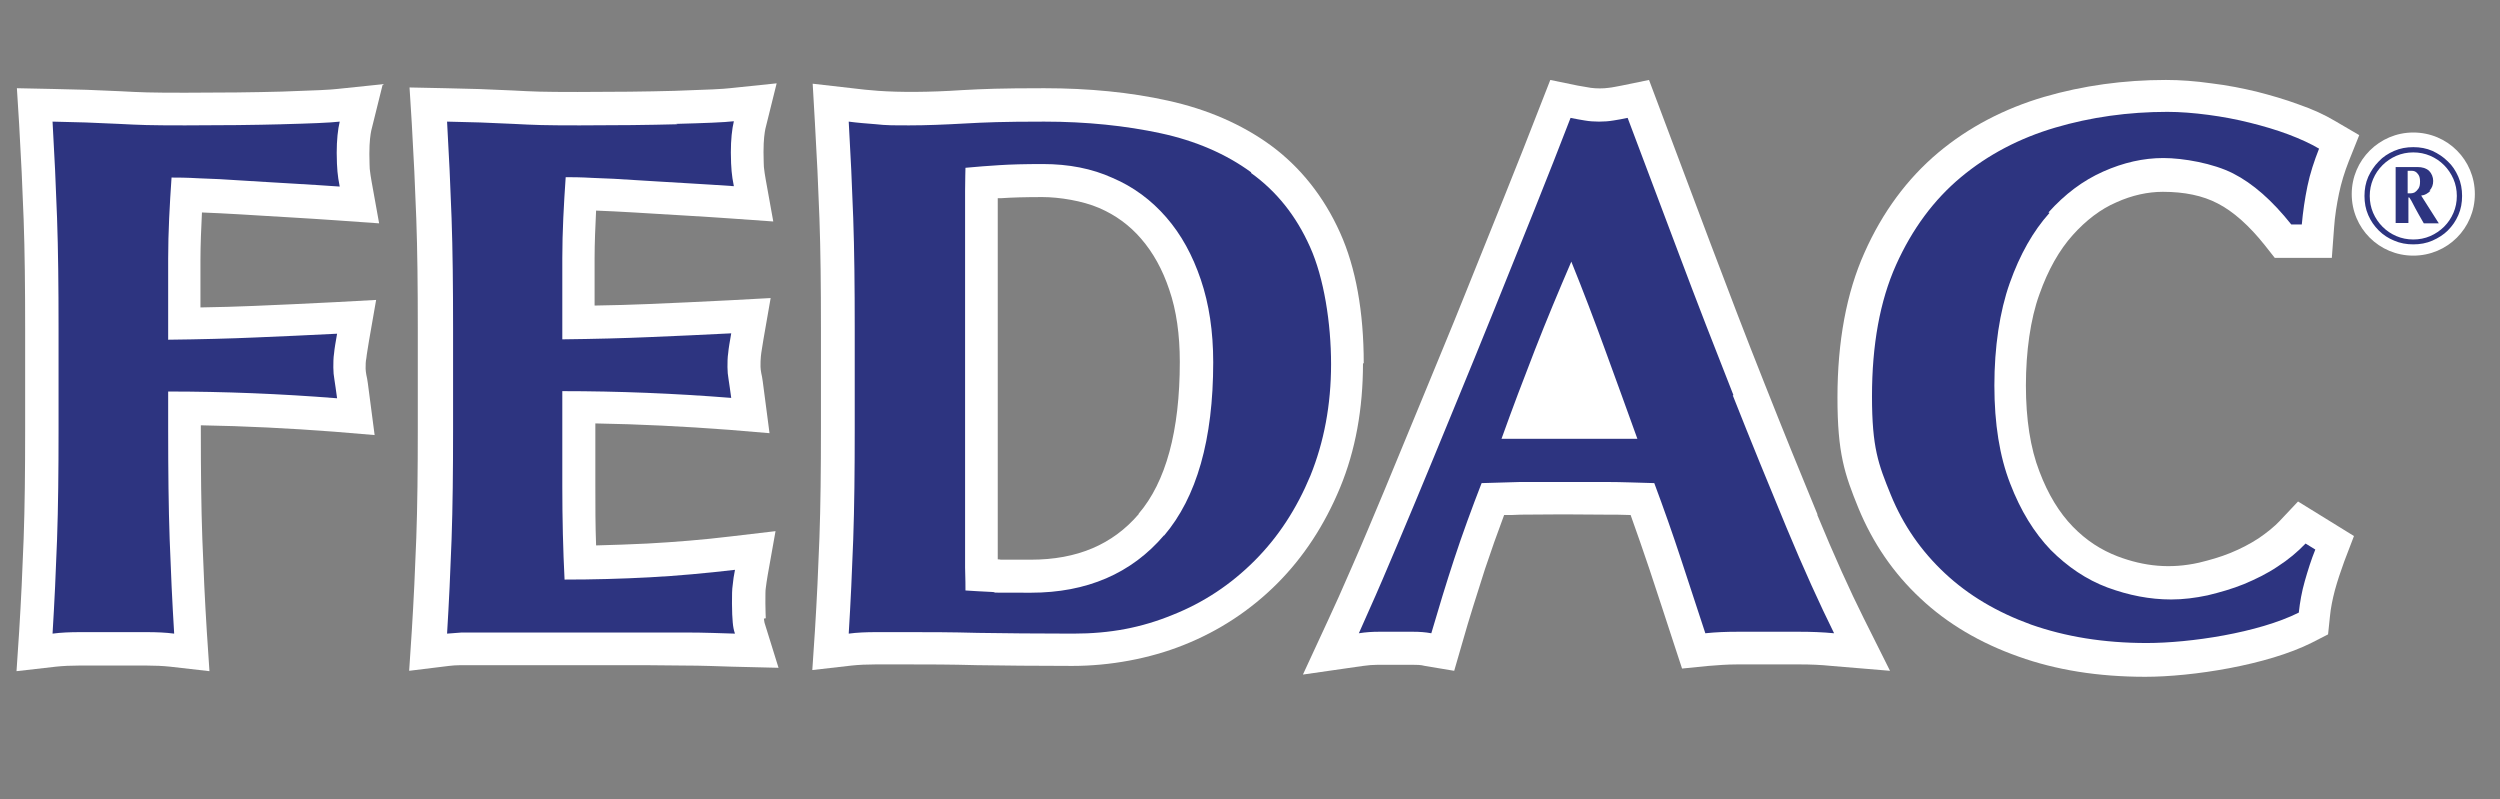 <?xml version="1.0" encoding="UTF-8"?>
<svg id="Layer_1" data-name="Layer 1" xmlns="http://www.w3.org/2000/svg" version="1.1" viewBox="0 0 666 212.9">
  <rect x="0" y="0" width="666" height="212.9" fill="#808080" stroke="none"/>
  <defs>
    <style>
      .cls-1 {
        fill: #2d3480;
      }

      .cls-1, .cls-2 {
        stroke-width: 0px;
      }

      .cls-2 {
        fill: #fff;
      }
    </style>
  </defs>
  <path class="cls-2" d="M102.3,22.4l-12.5,1.3c-1.7.2-5.5.4-14.7.7-7.4.2-16.1.3-25.8.3s-11.6-.1-17.3-.4c-5.9-.3-11.8-.5-17.9-.6l-9.6-.2.6,9.6c.5,8.5.9,17.1,1.2,25.4.3,8.4.4,18.2.4,29v27c0,10.8-.1,20.6-.4,29-.3,8.3-.7,16.7-1.2,24.8l-.7,10.5,10.5-1.2c1.9-.2,4-.3,6.3-.3h17.8c2.3,0,4.4.1,6.3.3l10.5,1.2-.7-10.5c-.5-8-.9-16.4-1.2-24.8-.3-8.3-.4-18-.4-29v-1.2c11.8.2,23.7.8,35.5,1.7l10.8.9-1.4-10.7c-.3-2.3-.5-4.1-.8-5.3-.1-.6-.2-1.2-.2-1.7,0-1,0-1.9.2-2.8.1-1.1.4-2.6.7-4.6l1.9-10.9-11.1.6c-7.5.4-14.7.7-21.6,1-4.3.2-9.1.3-14.1.4,0-4.2,0-8.4,0-12.6,0-4.2.2-8.4.4-12.7,3.1.1,6.4.3,10.1.5,4.3.3,8.8.5,13.3.8,4.5.3,8.7.5,12.5.8l11.3.8-2-11.1c-.2-1.2-.4-2.3-.5-3.4,0-.5-.1-1.6-.1-4,0-3.4.3-5.2.5-6.2l3-12.1Z"/>
  <path class="cls-2" d="M204,164.7c0-.6-.1-1.8-.1-4s0-3.5.1-4c.1-1,.3-2.1.5-3.4l2.1-11.8-11.9,1.4c-7.4.9-14.9,1.5-22.2,1.9-4.5.2-9.1.4-13.7.5-.2-5.2-.2-10.5-.2-15.9s0-8.4,0-12.6c0-1.3,0-2.6,0-4,11.8.2,23.7.8,35.6,1.7l10.8.9-1.4-10.7c-.3-2.3-.5-4.1-.8-5.3-.1-.6-.2-1.2-.2-1.7,0-1,0-1.9.1-2.8.1-1.1.4-2.6.7-4.6l1.9-10.9-11.1.6c-7.5.4-14.7.7-21.6,1-4.3.2-9.1.3-14.2.4,0-4.2,0-8.4,0-12.6,0-4.2.2-8.4.4-12.7,3.1.1,6.4.3,10.1.5,4.3.3,8.8.5,13.3.8,4.5.3,8.7.5,12.5.8l11.3.8-2-11.1c-.2-1.2-.4-2.3-.5-3.4,0-.5-.1-1.6-.1-4,0-3.4.3-5.2.5-6.2l3-12.1-12.5,1.3c-1.7.2-5.5.4-14.7.7-7.4.2-16.1.3-25.8.3s-11.6-.1-17.3-.4c-5.9-.3-11.8-.5-17.9-.6l-9.6-.2.6,9.6c.5,8.5.9,17,1.2,25.4.3,8.4.4,18.1.4,29v27c0,10.9-.1,20.6-.4,29-.3,8.4-.7,16.7-1.2,24.8l-.7,10.6,10.6-1.3c.9-.1,1.9-.2,3.2-.2,1.4,0,3.5,0,6.4,0h31.4c9.1,0,16.2,0,21.4.1,5.1,0,9.5.2,13,.3l12.4.3-3.7-11.9s-.1-.3-.2-1.2"/>
  <path class="cls-2" d="M363.3,96.8c0-13.7-2.1-25.5-6.3-34.8-4.3-9.6-10.6-17.5-18.5-23.3-7.7-5.6-16.9-9.6-27.4-11.9-9.9-2.2-21-3.3-32.9-3.3s-16.2.2-21.8.5c-9,.6-16.7.6-22.4.2-2.5-.2-4.8-.4-7-.7l-10.5-1.2.6,10.5c.5,8.5.9,17,1.2,25.4.3,8.4.4,18.1.4,29v27c0,10.9-.1,20.6-.4,29-.3,8.4-.7,16.7-1.2,24.8l-.7,10.5,10.5-1.2c1.9-.2,4-.3,6.3-.3h8.9c5.1,0,11.1,0,18.1.2,7.1.1,15.6.2,25.5.2s20.5-1.9,29.7-5.6c9.3-3.7,17.7-9.2,24.8-16.3,7.1-7.1,12.7-15.7,16.8-25.6,4.1-9.9,6.1-21,6.1-33.1M303.4,136.9c-7,8.2-16.5,12.2-28.8,12.2s-6.3,0-8.8-.1c0-2.6,0-5.3,0-8.3V61.5c0-3.2,0-6.1,0-8.7.3,0,.6,0,.9,0,2.8-.2,6.5-.3,11-.3s10.7,1,15.1,2.9c4.4,1.9,8.1,4.6,11.2,8.2,3.2,3.7,5.7,8.2,7.5,13.6,1.9,5.5,2.8,12,2.8,19.2,0,18.4-3.7,32-11,40.5"/>
  <path class="cls-2" d="M484.2,137.1c-4.5-10.9-9.3-22.7-14.2-35.1-4.9-12.3-9.7-24.9-14.5-37.6l-16.2-43.1-7.3,1.5c-1.2.2-2.4.5-3.5.6-1.4.2-3.2.2-4.7,0-1.1-.2-2.2-.4-3.5-.6l-7.3-1.5-2.7,6.9c-2.9,7.5-6.1,15.6-9.6,24.3-3.5,8.7-7.1,17.6-10.7,26.6-3.6,9-7.3,17.8-10.9,26.6l-10.2,24.7c-3.2,7.6-6,14.4-8.7,20.5-2.6,6-4.7,10.7-6.3,14.1l-6.8,14.7,16-2.3c1.4-.2,2.7-.3,3.9-.3h9.4c1,0,2.1,0,3.2.3l7.8,1.3,2.2-7.6c1.8-6.4,3.9-12.9,6-19.5,1.6-4.8,3.3-9.6,5.1-14.4,1.5,0,2.9,0,4.4-.1,7.6-.1,15.1-.1,22.7,0,2.2,0,4.4,0,6.6.1,1.7,4.8,3.4,9.6,5,14.4,2.2,6.7,4.4,13.3,6.5,19.8l2.2,6.7,7-.7c2.5-.2,5-.4,7.6-.4h16.9c2.6,0,5.4.1,8.3.4l15.6,1.3-7-14c-3.7-7.4-7.9-16.7-12.4-27.6"/>
  <path class="cls-2" d="M607.5,138.6c-1.6,1.7-3.6,3.3-5.8,4.8-2.3,1.5-4.8,2.8-7.5,3.9-2.7,1.1-5.5,1.9-8.4,2.6-7.6,1.7-14.6,1-21.7-1.7-4.4-1.7-8.3-4.2-11.9-7.9-3.6-3.7-6.6-8.6-8.9-14.7-2.4-6.2-3.6-13.9-3.6-22.9s1.2-17.7,3.6-24.3c2.3-6.5,5.3-11.8,8.9-15.8,3.5-3.9,7.4-6.9,11.6-8.7,4.2-1.9,8.4-2.8,12.4-2.8,5.7,0,10.6,1,14.6,3.1,4.1,2.1,8.4,5.9,12.6,11.2l2.6,3.3h15.2l.6-8.1c.2-3,.7-6.1,1.3-9,.6-2.9,1.5-5.8,2.6-8.6l2.8-7-6.5-3.8c-2.7-1.6-5.9-3.1-9.7-4.4-3.5-1.3-7.3-2.4-11.2-3.4-3.8-.9-7.8-1.7-12-2.2-4.2-.6-8.3-.9-12.1-.9-11.2,0-22.1,1.5-32.4,4.5-10.6,3.1-20.2,8.1-28.3,14.9-8.2,6.9-14.8,15.8-19.6,26.6-4.8,10.7-7.2,23.7-7.2,38.6s1.9,20.4,5.6,29.5c3.8,9.2,9.3,17.3,16.5,24,7.1,6.7,15.9,11.9,26.1,15.5,10,3.6,21.3,5.4,33.8,5.4s32.5-3.1,44.4-9.1l4.3-2.2.5-4.8c.2-2.2.7-4.6,1.3-6.9.7-2.6,1.6-5.2,2.5-7.7l2.6-6.8-14.9-9.2-4.9,5.2Z"/>
  <path class="cls-2" d="M642.9,35.3c-9,0-16.4,7.3-16.4,16.4s7.3,16.4,16.4,16.4,16.4-7.3,16.4-16.4-7.3-16.4-16.4-16.4"/>
  <path class="cls-1" d="M647.2,50.8c.7-.7,1-1.6,1-2.6s-.4-2-1.1-2.7c-.8-.7-1.8-1-3.1-1s-1.3,0-1.8,0c-.5,0-.9,0-1.2,0s-.9,0-1.4,0c-.5,0-1,0-1.4,0,0,.2,0,.5,0,.8,0,.3,0,.7,0,1.3,0,.5,0,1.1,0,1.9,0,.8,0,1.7,0,2.8s0,2.5,0,3.5c0,1,0,1.8,0,2.4,0,.6,0,1.1,0,1.5,0,.4,0,.6,0,.7.3,0,.6,0,.9,0,.3,0,.6,0,.8,0s.6,0,.9,0c.3,0,.6,0,.8,0,0-.2,0-.5,0-1,0-.5,0-1,0-1.6,0-.6,0-1.2,0-1.9,0-.6,0-1.2,0-1.8s0-.4,0-.5c0,0,0,0,.1,0s.1,0,.2.1c0,0,.2.3.5.8.2.4.6,1.1,1.1,2.1.5.9,1.2,2.2,2.2,3.9.3,0,.7,0,1,0,.3,0,.6,0,1,0s.7,0,1,0c.3,0,.6,0,1,0l-4.7-7.4c1-.1,1.8-.6,2.5-1.3M643.4,51.2c-.4.2-.8.3-1.1.3-.4,0-.7,0-.9,0v-2.7c0-.5,0-1,0-1.5,0-.6,0-1.2,0-1.8h1.1c.6,0,1.1.2,1.5.7.5.5.7,1.2.7,2.1s-.1,1.4-.4,1.9c-.3.4-.6.8-1,1"/>
  <path class="cls-1" d="M654.9,47.1c-.7-1.6-1.6-3-2.8-4.1-1.2-1.2-2.6-2.1-4.1-2.8-1.6-.7-3.3-1-5.1-1s-3.5.3-5.1,1c-1.6.7-3,1.6-4.1,2.8-1.2,1.2-2.1,2.6-2.8,4.1-.7,1.6-1,3.3-1,5.1s.3,3.5,1,5.1c.7,1.6,1.6,2.9,2.8,4.1,1.2,1.2,2.6,2.1,4.1,2.7,1.6.7,3.3,1,5.1,1s3.5-.3,5.1-1c1.6-.7,3-1.6,4.1-2.7,1.2-1.2,2.1-2.5,2.8-4.1.7-1.6,1-3.3,1-5.1s-.3-3.5-1-5.1M653.6,56.7c-.6,1.4-1.4,2.6-2.5,3.7-1,1-2.3,1.9-3.7,2.5-1.4.6-2.9.9-4.5.9s-3.1-.3-4.5-.9c-1.4-.6-2.6-1.4-3.7-2.5-1-1-1.9-2.3-2.5-3.7-.6-1.4-.9-2.9-.9-4.5s.3-3.1.9-4.5c.6-1.4,1.4-2.6,2.5-3.7,1-1,2.3-1.9,3.7-2.5,1.4-.6,2.9-.9,4.5-.9s3.1.3,4.5.9c1.4.6,2.6,1.4,3.7,2.5,1,1,1.9,2.3,2.5,3.7.6,1.4.9,2.9.9,4.5s-.3,3.1-.9,4.5"/>
  <path class="cls-1" d="M75.4,33.1c-7.6.2-16.3.3-26.1.3s-11.8-.1-17.7-.4c-5.8-.3-11.7-.5-17.6-.6.5,8.6.9,17.2,1.2,25.7.3,8.5.4,18.3.4,29.3v27c0,11-.1,20.7-.4,29.3-.3,8.5-.7,16.9-1.2,25.1,2.2-.3,4.7-.4,7.3-.4h17.8c2.6,0,5.1.1,7.3.4-.5-8.2-.9-16.6-1.2-25.1-.3-8.5-.4-18.3-.4-29.3v-10.1c14.9,0,29.9.6,45,1.8-.3-2.1-.5-3.7-.7-4.9-.2-1.1-.3-2.2-.3-3.3s0-2.6.2-3.8c.1-1.2.4-2.9.8-5.2-7.5.4-14.8.7-21.7,1-6.9.3-14.7.5-23.3.6,0-7.3,0-14.5,0-21.6,0-7.1.4-14.3.9-21.6,1.5,0,3.9,0,7.3.2,3.4.1,7.3.3,11.6.6,4.3.3,8.7.5,13.3.8,4.6.3,8.8.5,12.6.8-.3-1.5-.5-2.8-.6-4-.1-1.2-.2-2.8-.2-5,0-3.4.3-6.2.8-8.3-2.6.3-7.8.5-15.4.7"/>
  <path class="cls-1" d="M180.5,33.1c-7.6.2-16.3.3-26.1.3s-11.8-.1-17.7-.4c-5.8-.3-11.7-.5-17.6-.6.5,8.6.9,17.2,1.2,25.7.3,8.5.4,18.3.4,29.3v27c0,11-.1,20.7-.4,29.3-.3,8.5-.7,16.9-1.2,25.1,1.1-.1,2.3-.2,3.9-.3,1.5,0,3.8,0,6.7,0h31.4c9.1,0,16.3,0,21.5,0,5.2,0,9.6.2,13.2.3-.3-.8-.5-1.8-.6-3-.1-1.2-.2-2.8-.2-5s0-3.8.2-5c.1-1.2.3-2.5.6-4-7.7.9-15.3,1.6-22.8,2-7.5.4-15.1.6-22.6.6-.4-7.9-.6-16.2-.6-24.8s0-8.5,0-12.7c0-4.2,0-8.5,0-12.7,14.9,0,29.9.6,45,1.8-.3-2.1-.5-3.7-.7-4.9-.2-1.1-.3-2.2-.3-3.3s0-2.6.2-3.8c.1-1.2.4-2.9.8-5.2-7.5.4-14.8.7-21.7,1-6.9.3-14.7.5-23.3.6,0-7.3,0-14.5,0-21.6,0-7.1.4-14.3.9-21.6,1.5,0,3.9,0,7.3.2,3.4.1,7.3.3,11.6.6,4.3.3,8.7.5,13.3.8,4.6.3,8.8.5,12.6.8-.3-1.5-.5-2.8-.6-4-.1-1.2-.2-2.8-.2-5,0-3.4.3-6.2.8-8.3-2.6.3-7.8.5-15.4.7"/>
  <path class="cls-1" d="M333.3,45.9c-6.7-4.9-14.8-8.4-24.1-10.4-9.3-2-19.7-3.1-31-3.1s-15.8.2-21.2.5c-5.4.3-10.3.5-14.7.5s-6.3,0-8.9-.3c-2.6-.2-5.1-.4-7.3-.7.5,8.6.9,17.2,1.2,25.7.3,8.5.4,18.3.4,29.3v27c0,11-.1,20.7-.4,29.3-.3,8.5-.7,16.9-1.2,25.1,2.2-.3,4.7-.4,7.3-.4h8.9c5.2,0,11.2,0,18.2.2,7,.1,15.5.2,25.4.2s18.2-1.6,26.5-5c8.3-3.3,15.5-8.1,21.8-14.4,6.3-6.3,11.2-13.8,14.9-22.7,3.6-8.9,5.5-18.8,5.5-29.7s-1.9-23-5.6-31.2c-3.7-8.3-8.9-14.8-15.7-19.7M310.1,142.6c-8.7,10.2-20.6,15.3-35.5,15.3s-7.5,0-10.3-.2c-2.8-.1-5.2-.3-7.1-.4,0-.9,0-3-.1-6.1,0-3.2,0-6.7,0-10.5V61.5c0-4,0-7.5,0-10.7,0-3.2.1-5.2.1-6.1,3-.3,6-.5,9-.7,3-.2,6.8-.3,11.6-.3,6.9,0,13.1,1.2,18.6,3.7,5.6,2.4,10.3,5.9,14.3,10.5,4,4.6,7,10.1,9.2,16.6,2.2,6.5,3.3,13.8,3.3,22,0,20.6-4.4,36-13.1,46.2"/>
  <path class="cls-1" d="M461.8,105.3c-4.9-12.4-9.8-25-14.6-37.8-4.8-12.8-9.4-24.9-13.6-36.1-1.3.3-2.6.5-3.8.7-1.2.2-2.4.3-3.8.3s-2.6-.1-3.8-.3c-1.2-.2-2.4-.4-3.8-.7-2.9,7.5-6.1,15.7-9.6,24.4-3.5,8.7-7.1,17.6-10.7,26.6-3.6,9-7.3,17.9-10.9,26.7-3.6,8.8-7,17-10.2,24.7-3.2,7.7-6.1,14.5-8.7,20.6-2.6,6.1-4.8,10.8-6.3,14.3,1.9-.3,3.6-.4,5.2-.4h9.4c1.5,0,3.1.1,4.7.4,1.9-6.5,3.9-13.1,6.1-19.8,2.2-6.7,4.7-13.5,7.3-20.2,3.4-.1,6.9-.2,10.3-.3,3.4,0,6.9,0,10.3,0s8.5,0,12.7,0c4.2,0,8.5.2,12.7.3,2.5,6.7,4.9,13.5,7.1,20.2,2.2,6.7,4.4,13.4,6.5,19.8,2.8-.3,5.6-.4,8.4-.4h16.9c2.8,0,5.9.1,9,.4-3.8-7.7-8.1-17.1-12.7-28.2-4.6-11.1-9.4-22.8-14.3-35.2M400,116.9c2.9-8.1,5.9-16,8.9-23.7,3-7.7,6.3-15.6,9.7-23.5,3.2,7.9,6.2,15.8,9,23.5,2.8,7.7,5.7,15.6,8.6,23.7h-36.3Z"/>
  <path class="cls-1" d="M545.7,56.6c4.4-4.9,9.2-8.5,14.6-10.9,5.4-2.4,10.7-3.6,16-3.6s13.3,1.4,18.6,4.1c5.3,2.7,10.4,7.2,15.5,13.6h2.8c.3-3.4.8-6.8,1.5-10.2.7-3.4,1.8-6.7,3.1-10-2.2-1.3-5-2.6-8.2-3.8-3.2-1.2-6.6-2.2-10.2-3.1-3.6-.9-7.3-1.6-11.1-2.1-3.8-.5-7.5-.8-10.9-.8-10.4,0-20.4,1.4-29.9,4.2-9.5,2.8-17.9,7.2-25.1,13.2-7.2,6-13,13.8-17.3,23.4-4.3,9.6-6.4,21.3-6.4,35s1.7,18.1,5,26.2c3.3,8.1,8.1,15,14.4,20.9,6.3,5.9,13.9,10.4,23,13.7,9.1,3.2,19.3,4.9,30.8,4.9s29.7-2.7,40.5-8.1c.3-2.8.8-5.6,1.6-8.4.8-2.8,1.7-5.7,2.8-8.4l-2.6-1.6c-2.1,2.2-4.6,4.3-7.4,6.1-2.8,1.9-5.9,3.4-9,4.7-3.2,1.3-6.4,2.2-9.7,3-3.3.7-6.5,1.1-9.7,1.1-5.7,0-11.3-1.1-17-3.2-5.6-2.1-10.6-5.5-15.1-10-4.4-4.6-8-10.4-10.8-17.7-2.8-7.2-4.2-15.9-4.2-26.1s1.4-19.7,4.1-27.3c2.7-7.6,6.2-13.8,10.6-18.7"/>
</svg>